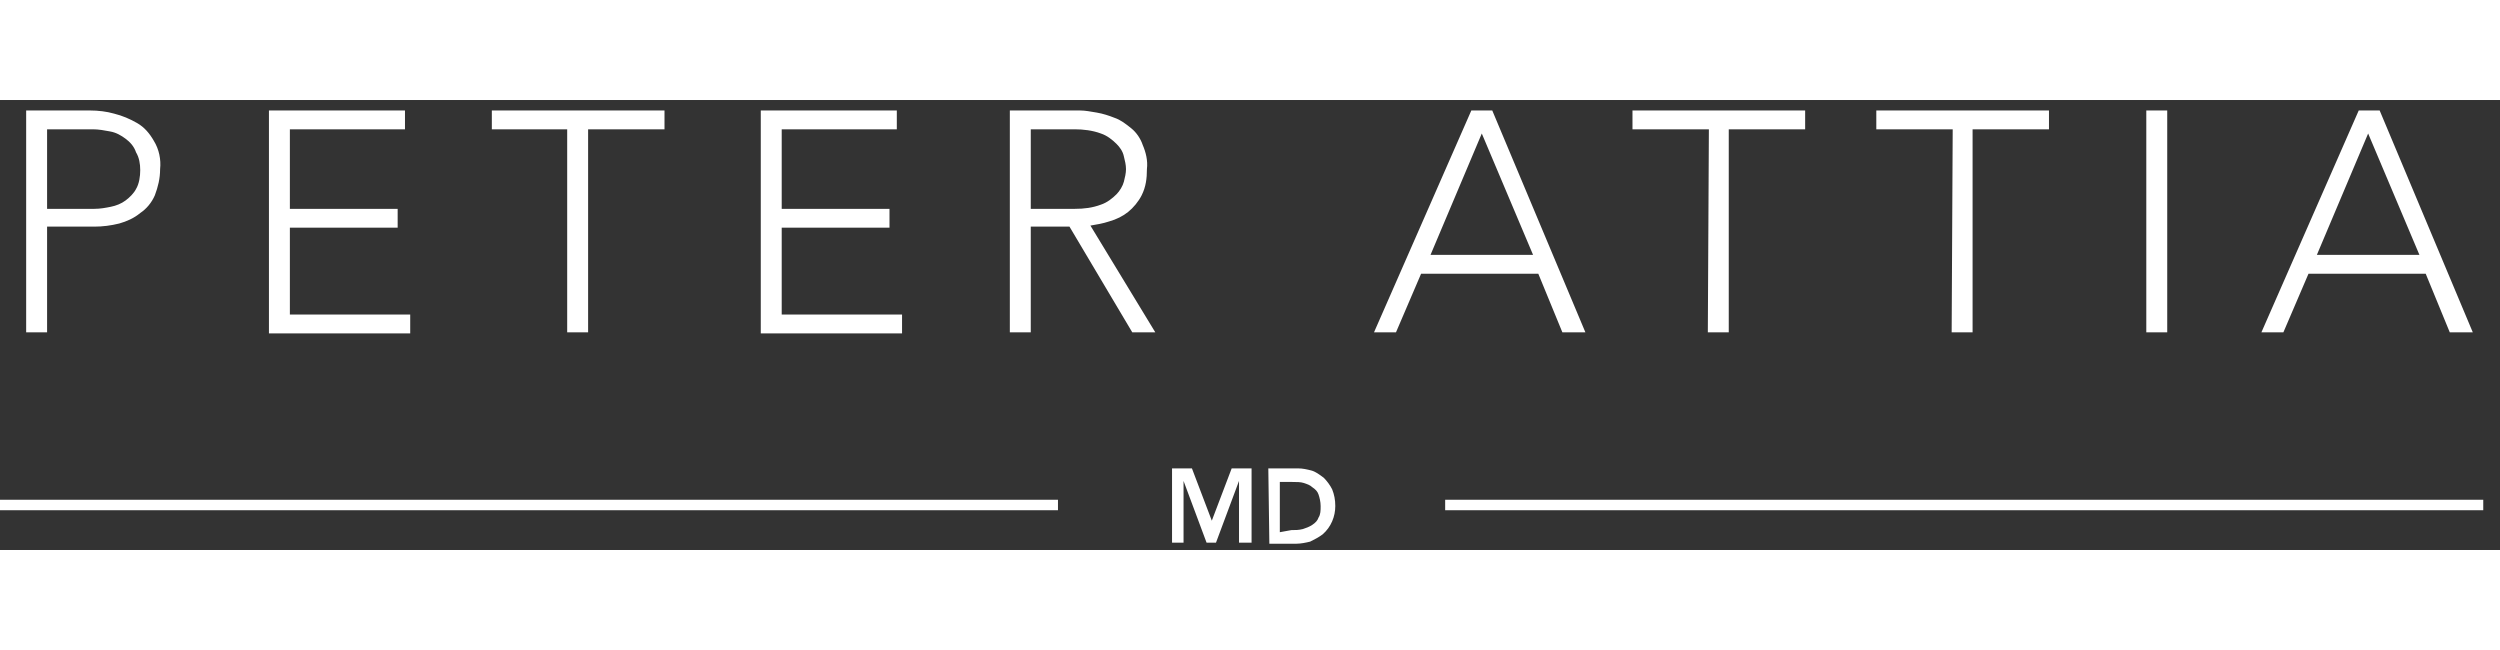 <?xml version="1.0" encoding="utf-8"?>
<!-- Generator: Adobe Illustrator 21.0.2, SVG Export Plug-In . SVG Version: 6.00 Build 0)  -->
<svg version="1.1" id="Layer_1" xmlns="http://www.w3.org/2000/svg" xmlns:xlink="http://www.w3.org/1999/xlink" x="0px" y="0px"
	 viewBox="0 0 238.9 43" style="enable-background:new 0 0 238.9 43;" xml:space="preserve" width="300" height="78">
	 
<rect x="0" y="0" width="238.9" height="43" fill="#333333" stroke="none"/>
	 
<title>Artboard 1</title>
<g>
	<defs>
		<path id="SVGID_1_" d="M226.3,3.2l-4.9,11.6h9.8L226.3,3.2z M225.4,1h2l8.9,21.2h-2.2l-2.3-5.6h-11.2l-2.4,5.6h-2.1L225.4,1z
			 M205.1,1h2v21.2h-2V1z M186.6,2.8h-7.3V1h16.5v1.8h-7.3v19.4h-2L186.6,2.8z M163.3,2.8h-7.3V1h16.5v1.8h-7.3v19.4h-2L163.3,2.8z
			 M141.6,3.2l-4.9,11.6h9.8L141.6,3.2z M140.6,1h2l8.9,21.2h-2.2l-2.3-5.6h-11.2l-2.4,5.6h-2.1L140.6,1z M96.5,1h6.7
			c0.5,0,1,0.1,1.6,0.2c0.6,0.1,1.2,0.3,1.7,0.5c0.6,0.2,1.1,0.6,1.6,1c0.5,0.4,0.9,1,1.1,1.6c0.3,0.7,0.5,1.5,0.4,2.3
			c0,0.9-0.1,1.7-0.5,2.5c-0.3,0.6-0.8,1.2-1.3,1.6c-0.5,0.4-1.1,0.7-1.8,0.9c-0.6,0.2-1.2,0.3-1.8,0.4l6.2,10.2h-2.2l-6-10.1h-3.7
			v10.1h-2L96.5,1z M98.5,10.4h4.2c0.9,0,1.7-0.1,2.5-0.4c0.6-0.2,1.1-0.6,1.5-1c0.3-0.3,0.6-0.8,0.7-1.2c0.1-0.4,0.2-0.8,0.2-1.2
			c0-0.4-0.1-0.8-0.2-1.2c-0.1-0.5-0.4-0.9-0.7-1.2c-0.4-0.4-0.9-0.8-1.5-1c-0.8-0.3-1.7-0.4-2.5-0.4h-4.2L98.5,10.4z M72.7,1h13
			v1.8h-11v7.6H85v1.8H74.7v8.3h11.5v1.8H72.7V1z M54.2,2.8H47V1h16.5v1.8h-7.3v19.4h-2L54.2,2.8z M25.7,1h13v1.8h-11v7.6H38v1.8
			H27.7v8.3h11.5v1.8H25.7V1z M4.5,10.4H9c0.6,0,1.1-0.1,1.6-0.2c0.5-0.1,1-0.3,1.4-0.6c0.4-0.3,0.8-0.7,1-1.1
			c0.3-0.5,0.4-1.2,0.4-1.8c0-0.6-0.1-1.2-0.4-1.7C12.8,4.4,12.4,4,12,3.7c-0.4-0.3-0.9-0.6-1.5-0.7C10,2.9,9.4,2.8,8.9,2.8H4.5
			V10.4z M2.5,1h6.1c0.8,0,1.6,0.1,2.3,0.3c0.8,0.2,1.5,0.5,2.2,0.9c0.7,0.4,1.2,1,1.6,1.7c0.5,0.8,0.7,1.8,0.6,2.7
			c0,0.9-0.2,1.7-0.5,2.5c-0.3,0.7-0.8,1.3-1.4,1.7c-0.6,0.5-1.3,0.8-2,1c-0.8,0.2-1.6,0.3-2.4,0.3H4.5v10.1h-2L2.5,1z"/>
	</defs>
	<use xlink:href="#SVGID_1_"  style="overflow:visible;fill:#FFFFFF;"/>
	<clipPath id="SVGID_2_">
		<use xlink:href="#SVGID_1_"  style="overflow:visible;"/>
	</clipPath>
</g>
<g>
	<defs>
		<path id="SVGID_3_" d="M123.4,41.1c0.4,0,0.7,0,1.1-0.1c0.3-0.1,0.6-0.2,0.9-0.4c0.3-0.2,0.5-0.4,0.6-0.7c0.2-0.3,0.2-0.7,0.2-1.1
			c0-0.4-0.1-0.8-0.2-1.1c-0.1-0.3-0.3-0.5-0.6-0.7c-0.2-0.2-0.5-0.3-0.8-0.4c-0.3-0.1-0.7-0.1-1.1-0.1h-1.2v4.8L123.4,41.1z
			 M121.2,35.2h2.8c0.5,0,0.9,0.1,1.3,0.2c0.4,0.1,0.8,0.4,1.2,0.7c0.3,0.3,0.6,0.7,0.8,1.1c0.2,0.5,0.3,1,0.3,1.6
			c0,1-0.4,2-1.2,2.7c-0.4,0.3-0.8,0.5-1.2,0.7c-0.4,0.1-0.9,0.2-1.3,0.2h-2.6L121.2,35.2z M112,35.2h1.9l1.9,5l1.9-5h1.9v7.1h-1.2
			v-5.9l-2.2,5.9h-0.9l-2.2-5.9v5.9H112L112,35.2z"/>
	</defs>
	<use xlink:href="#SVGID_3_"  style="overflow:visible;opacity:0.5;fill:#FFFFFF;"/>
	<clipPath id="SVGID_4_">
		<use xlink:href="#SVGID_3_"  style="overflow:visible;opacity:0.5;"/>
	</clipPath>
</g>
<g>
	<defs>
		<rect id="SVGID_5_" y="38.2" width="101.1" height="1"/>
	</defs>
	<use xlink:href="#SVGID_5_"  style="overflow:visible;opacity:0.25;fill:#FFFFFF;"/>
	<clipPath id="SVGID_6_">
		<use xlink:href="#SVGID_5_"  style="overflow:visible;opacity:0.25;"/>
	</clipPath>
</g>
<g>
	<defs>
		<rect id="SVGID_7_" x="138.1" y="38.2" width="99.2" height="1"/>
	</defs>
	<use xlink:href="#SVGID_7_"  style="overflow:visible;opacity:0.25;fill:#FFFFFF;"/>
	<clipPath id="SVGID_8_">
		<use xlink:href="#SVGID_7_"  style="overflow:visible;opacity:0.25;"/>
	</clipPath>
</g>
</svg>
